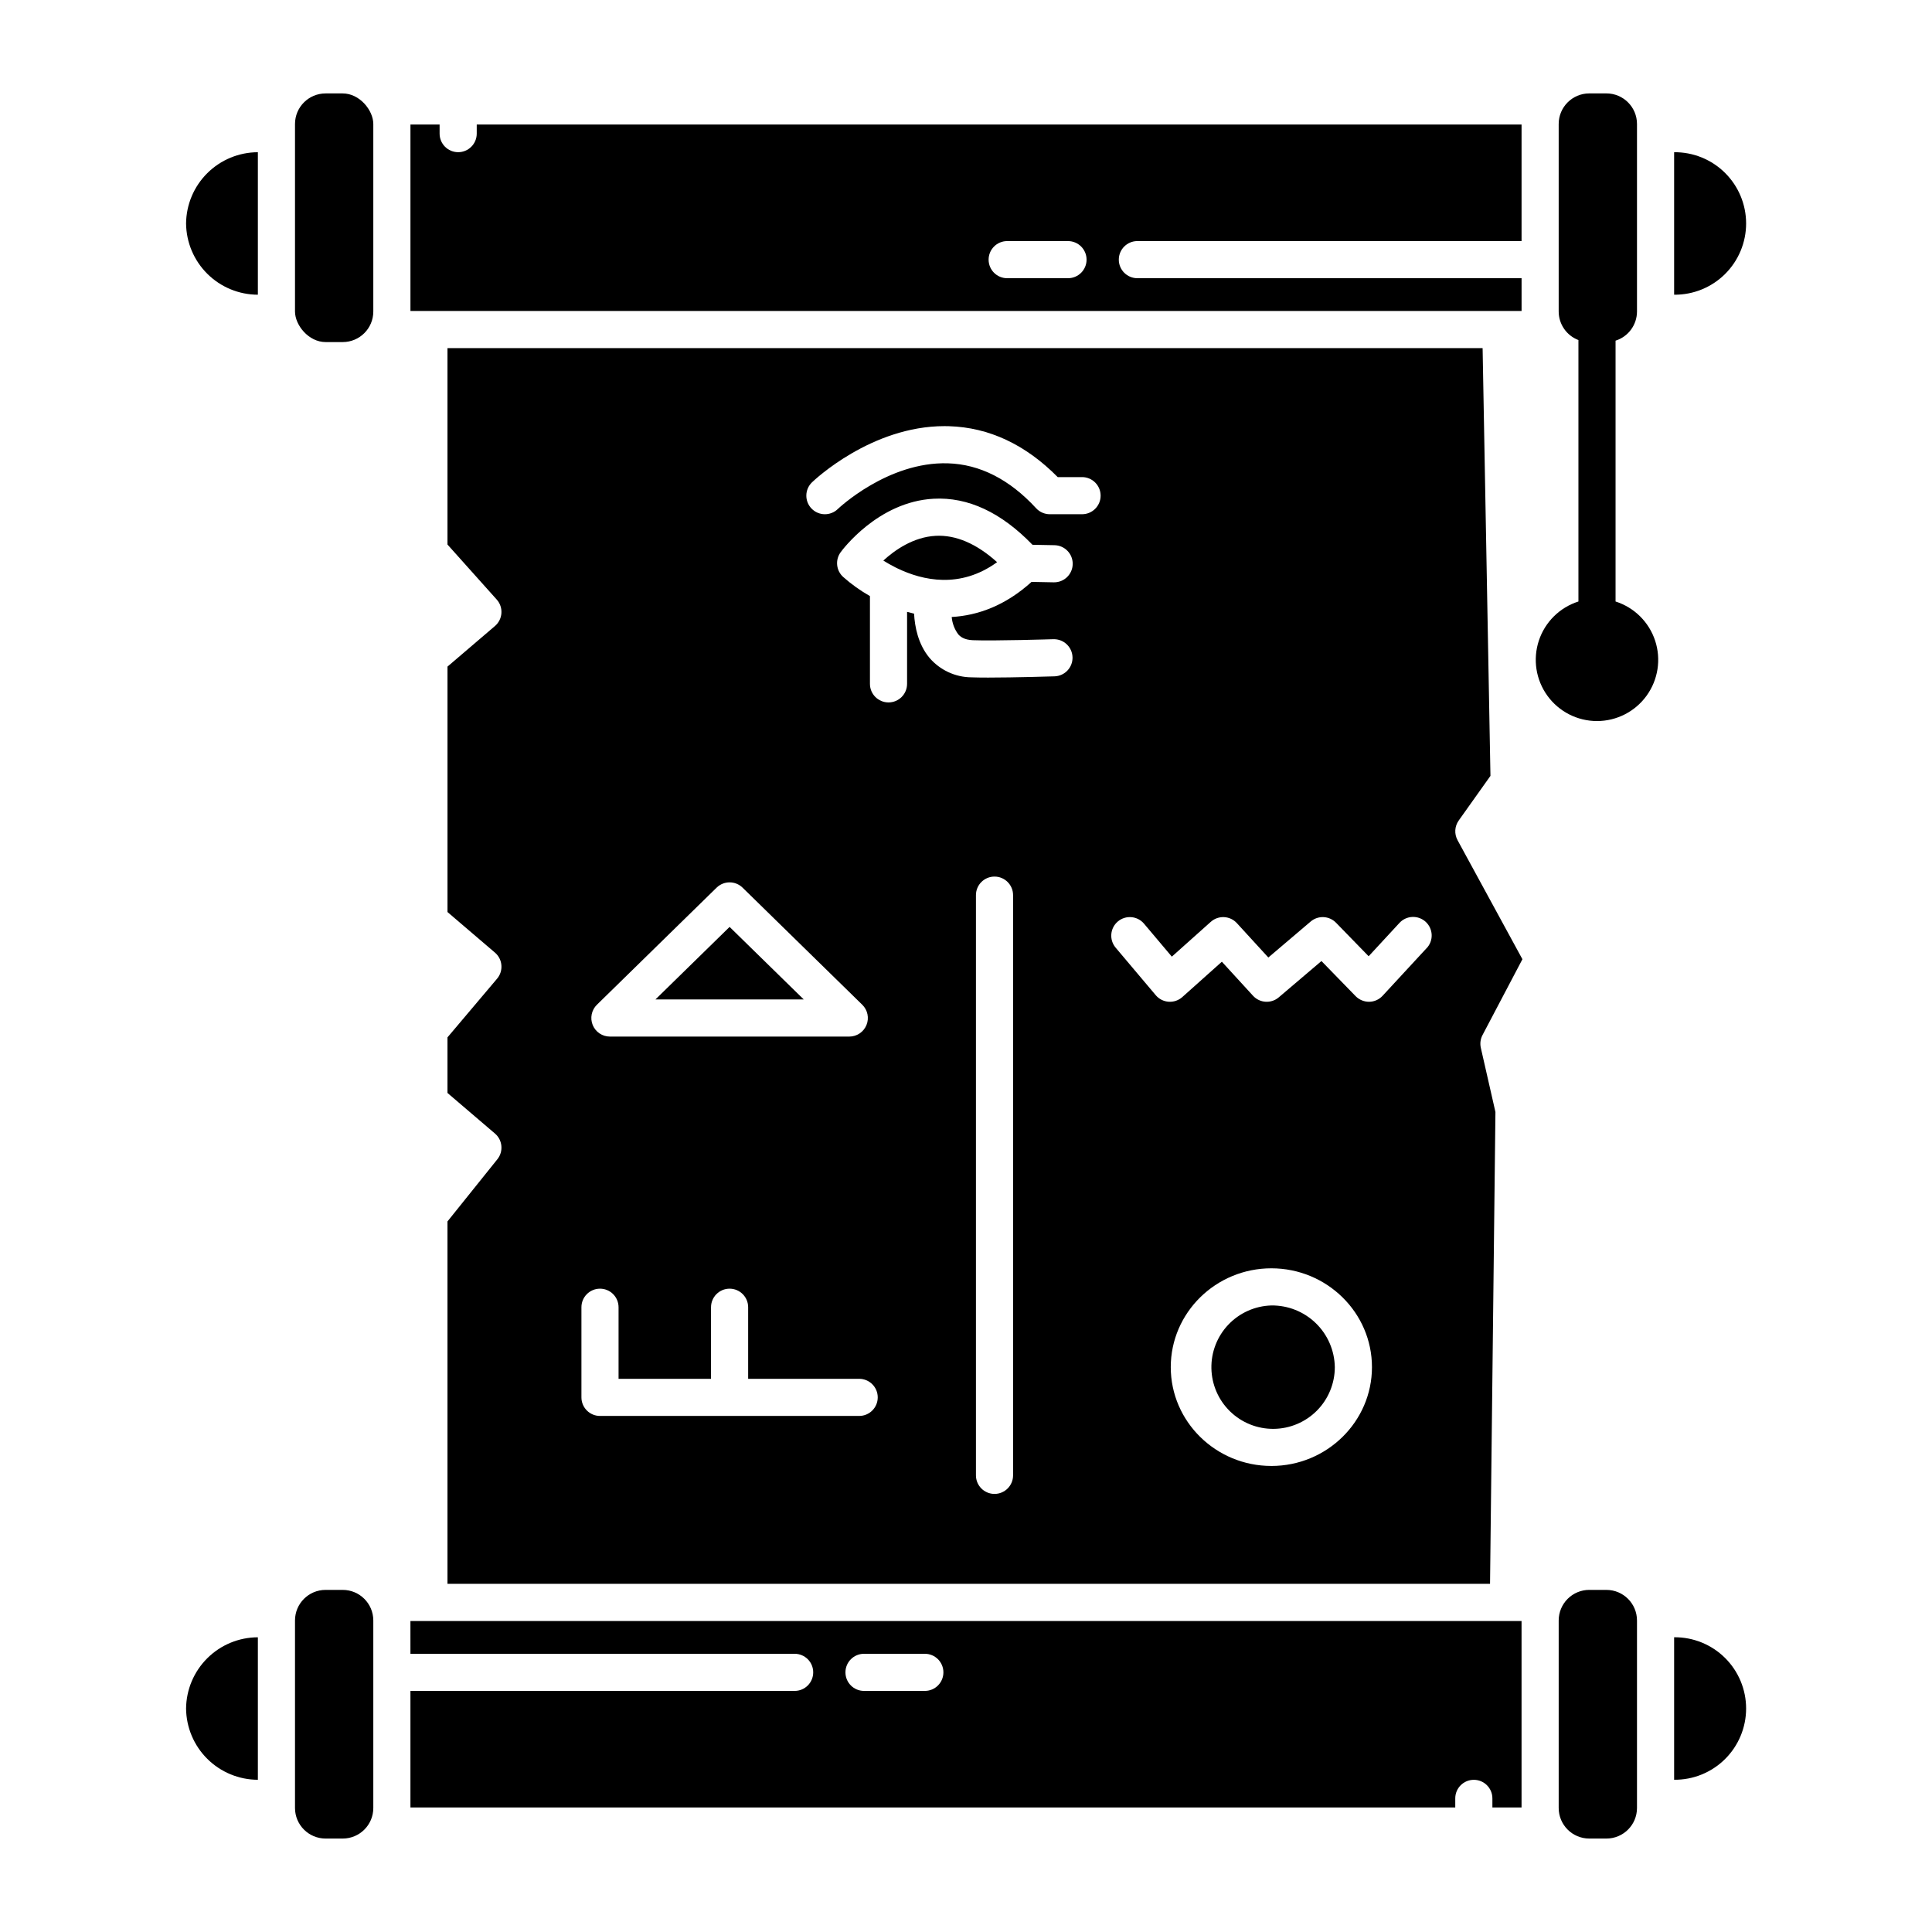 <?xml version="1.0" encoding="UTF-8"?>
<!-- Uploaded to: ICON Repo, www.svgrepo.com, Generator: ICON Repo Mixer Tools -->
<svg fill="#000000" width="800px" height="800px" version="1.1" viewBox="144 144 512 512" xmlns="http://www.w3.org/2000/svg">
 <g>
  <path d="m252.77 582.27h101.82c2.719 0 4.918 2.203 4.918 4.918 0 2.719-2.199 4.922-4.918 4.922h-101.82v30.891h276.89v-2.414c0-2.715 2.203-4.918 4.922-4.918 2.715 0 4.918 2.203 4.918 4.918v2.41h7.727v-49.414h-294.46zm120.2 0h16.121c2.719 0 4.922 2.203 4.922 4.918 0 2.719-2.203 4.922-4.922 4.922h-16.117c-2.719 0-4.922-2.203-4.922-4.922 0-2.715 2.203-4.918 4.922-4.918z"/>
  <path d="m230.28 168.76h4.547c4.477 0 8.102 4.477 8.102 8.102v49.688c0 4.477-3.629 8.102-8.102 8.102h-4.547c-4.477 0-8.102-4.477-8.102-8.102v-49.688c0-4.477 3.629-8.102 8.102-8.102z"/>
  <path d="m337.35 389.64-19.656 19.227h39.309z"/>
  <path d="m230.28 565.34h4.547c4.473 0 8.102 3.629 8.102 8.105v49.691c0 4.473-3.629 8.098-8.102 8.098h-4.547c-4.473 0-8.102-3.629-8.102-8.102v-49.691c0-4.477 3.629-8.102 8.102-8.102z"/>
  <path d="m193.31 203.22c0.051 5.019 2.074 9.812 5.637 13.348s8.371 5.523 13.391 5.535v-37.762c-5.019 0.012-9.828 2-13.391 5.535s-5.586 8.328-5.637 13.344z"/>
  <path d="m587.66 184.34v37.762c5.043 0.051 9.895-1.914 13.477-5.461 3.582-3.547 5.602-8.379 5.602-13.422 0-5.039-2.019-9.871-5.602-13.418-3.582-3.547-8.434-5.512-13.477-5.461z"/>
  <path d="m193.31 596.78c0.051 5.016 2.074 9.812 5.637 13.344 3.562 3.535 8.371 5.523 13.391 5.535v-37.762c-5.019 0.012-9.828 2-13.391 5.535-3.562 3.535-5.586 8.328-5.637 13.348z"/>
  <path d="m391.95 286c-5.894 0.316-10.809 3.766-13.859 6.555 0.918 0.578 1.977 1.188 3.148 1.777v0.004c0.223 0.09 0.441 0.195 0.648 0.316 6.621 3.172 16.551 5.449 26.352-1.672-5.465-4.922-10.93-7.258-16.289-6.981z"/>
  <path d="m445.41 207.89h101.82v-30.891h-276.89v2.414c0 2.715-2.203 4.918-4.918 4.918-2.719 0-4.922-2.203-4.922-4.918v-2.414h-7.727v49.418h294.46v-8.688h-101.82c-2.715 0-4.918-2.203-4.918-4.918 0-2.719 2.203-4.922 4.918-4.922zm-18.379 9.84h-16.117c-2.719 0-4.922-2.203-4.922-4.918 0-2.719 2.203-4.922 4.922-4.922h16.117c2.719 0 4.922 2.203 4.922 4.922 0 2.715-2.203 4.918-4.922 4.918z"/>
  <path d="m565.17 565.34h4.547c4.473 0 8.102 3.629 8.102 8.105v49.691c0 4.473-3.629 8.098-8.102 8.098h-4.543c-4.477 0-8.105-3.629-8.105-8.102v-49.691c0-2.148 0.855-4.211 2.375-5.731 1.52-1.52 3.578-2.375 5.727-2.375z"/>
  <path d="m480.92 489.96c-4.312 0.125-8.398 1.941-11.371 5.062-2.977 3.121-4.598 7.289-4.516 11.598 0.082 4.309 1.859 8.414 4.953 11.418 3.09 3.004 7.242 4.668 11.555 4.625 4.309-0.039 8.43-1.781 11.465-4.844 3.031-3.062 4.734-7.199 4.734-11.512-0.07-4.394-1.879-8.586-5.031-11.648-3.152-3.066-7.394-4.754-11.789-4.699z"/>
  <path d="m587.66 577.89v37.762c5.043 0.055 9.895-1.914 13.477-5.461 3.582-3.547 5.602-8.379 5.602-13.418 0-5.043-2.019-9.875-5.602-13.422-3.582-3.547-8.434-5.512-13.477-5.461z"/>
  <path d="m530.57 361.45 8.414-11.836-2.078-113.36-274.32-0.004v52.055l13.051 14.582c0.883 0.988 1.332 2.289 1.242 3.609-0.09 1.32-0.707 2.551-1.711 3.41l-12.578 10.75v65.043l12.578 10.75c2.059 1.758 2.309 4.848 0.559 6.918l-13.141 15.547v14.73l12.578 10.75h0.004c2.019 1.727 2.305 4.746 0.641 6.82l-13.223 16.477v96.043h276.29l1.43-125.04-3.871-17.008c-0.258-1.145-0.102-2.344 0.445-3.383l10.578-20.098-17.195-31.555h0.004c-0.902-1.652-0.781-3.672 0.309-5.203zm-228.38 48.816 31.719-31.031v0.004c1.914-1.871 4.969-1.871 6.883 0l31.719 31.031-0.004-0.004c1.434 1.398 1.875 3.527 1.117 5.379-0.758 1.852-2.559 3.062-4.559 3.059h-63.43c-2 0.004-3.805-1.207-4.559-3.059-0.758-1.852-0.316-3.981 1.113-5.379zm69.5 108.97h-68.684v0.004c-2.719 0-4.922-2.203-4.922-4.922v-23.883c0-2.719 2.203-4.922 4.922-4.922 2.715 0 4.918 2.203 4.918 4.922v18.965h24.5l0.004-18.965c0-2.719 2.203-4.922 4.918-4.922 2.719 0 4.922 2.203 4.922 4.922v18.965h29.422c2.715 0 4.918 2.203 4.918 4.918 0 2.719-2.203 4.922-4.918 4.922zm40.785 15.742v0.004c0 2.719-2.203 4.922-4.918 4.922-2.719 0-4.922-2.203-4.922-4.922v-153.76c0-2.719 2.203-4.918 4.922-4.918 2.715 0 4.918 2.199 4.918 4.918zm-14.582-222.94c0.547 0.648 1.547 1.52 3.918 1.621 5.43 0.227 21.184-0.258 21.344-0.266v0.004c2.719-0.082 4.988 2.051 5.074 4.769 0.082 2.715-2.051 4.988-4.769 5.07-0.531 0.016-10.629 0.328-17.613 0.328-1.746 0-3.297-0.02-4.453-0.066-4.262-0.043-8.301-1.926-11.074-5.164-3.016-3.613-3.898-8.246-4.082-11.711-0.625-0.145-1.246-0.305-1.855-0.477v19.086-0.004c0 2.719-2.203 4.922-4.922 4.922-2.715 0-4.918-2.203-4.918-4.922v-23.258c-2.531-1.438-4.906-3.133-7.086-5.062-1.867-1.688-2.164-4.508-0.688-6.547 0.395-0.547 9.883-13.402 24.652-14.191 9.105-0.492 17.898 3.617 26.195 12.203l5.785 0.109c2.719 0.027 4.902 2.25 4.875 4.965-0.023 2.719-2.25 4.902-4.965 4.875h-0.098l-5.848-0.113c-6.938 6.293-14.242 8.906-21.156 9.301 0.141 1.637 0.723 3.199 1.688 4.527zm32.867-31.766h-8.555v0.004c-1.375 0-2.688-0.574-3.621-1.586-7.039-7.644-14.906-11.652-23.379-11.906-15.938-0.492-29.059 11.996-29.191 12.121h0.004c-1.957 1.883-5.074 1.82-6.957-0.137-1.883-1.957-1.824-5.074 0.137-6.957 0.645-0.617 15.707-14.883 35.113-14.883 0.395 0 0.793 0.008 1.195 0.02 10.586 0.32 20.27 4.859 28.805 13.492h6.449v-0.004c2.715 0 4.918 2.203 4.918 4.922 0 2.715-2.203 4.918-4.918 4.918zm50.164 252.22c-14.699 0-26.66-11.746-26.66-26.188 0-14.438 11.961-26.188 26.66-26.188s26.66 11.746 26.66 26.188-11.961 26.191-26.66 26.191zm41.125-137.2-11.652 12.609c-0.918 0.992-2.199 1.566-3.551 1.582-1.348 0.008-2.641-0.527-3.59-1.488l-9.055-9.309-11.324 9.629 0.004-0.004c-2.016 1.715-5.027 1.527-6.816-0.426l-8.258-9.02-10.48 9.367c-0.992 0.883-2.297 1.332-3.625 1.238-1.324-0.09-2.555-0.715-3.414-1.73l-10.633-12.605v-0.004c-1.754-2.078-1.488-5.18 0.59-6.934 2.078-1.75 5.18-1.488 6.934 0.59l7.367 8.734 10.332-9.234v0.004c2.008-1.793 5.086-1.641 6.906 0.348l8.34 9.109 11.219-9.535c1.973-1.68 4.906-1.539 6.715 0.316l8.648 8.887 8.129-8.797c0.879-0.977 2.113-1.562 3.43-1.621 1.312-0.059 2.598 0.41 3.566 1.301 0.965 0.895 1.531 2.137 1.578 3.453 0.043 1.316-0.445 2.594-1.352 3.547z"/>
  <path d="m572.14 303.4v-69.121c3.375-1.062 5.676-4.191 5.68-7.731v-49.695c-0.004-4.469-3.629-8.094-8.102-8.098h-4.547c-4.473 0.004-8.098 3.629-8.102 8.102v49.695c0.004 3.359 2.086 6.371 5.231 7.566v69.285c-4.961 1.578-8.863 5.438-10.492 10.383-1.629 4.945-0.785 10.367 2.266 14.586 3.051 4.219 7.941 6.715 13.145 6.715 5.207 0 10.094-2.496 13.145-6.715s3.894-9.641 2.266-14.586c-1.629-4.945-5.531-8.805-10.488-10.383z"/>
 </g>
</svg>